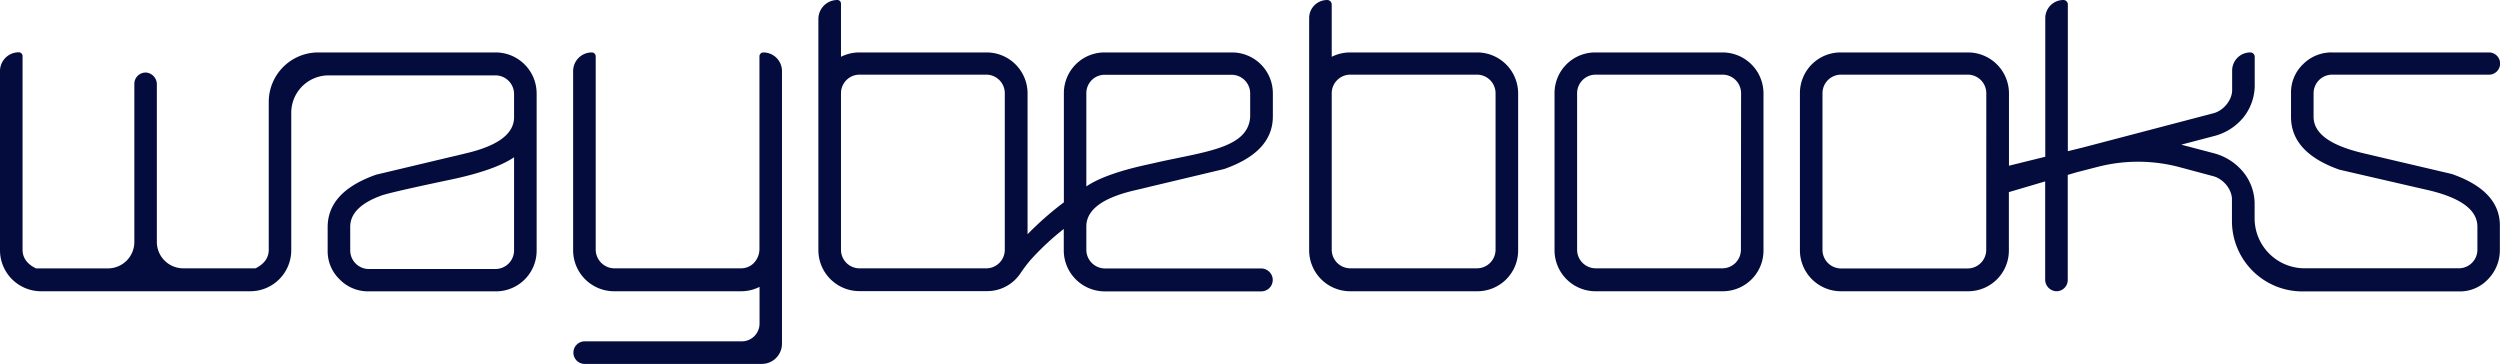 <?xml version="1.0" encoding="UTF-8"?> <svg xmlns="http://www.w3.org/2000/svg" viewBox="0 0 757.59 110.28"><g id="Capa_2" data-name="Capa 2"><g id="Capa_1-2" data-name="Capa 1"><g><path d="M150.15,15.89H96.44a15,15,0,0,0-15,15V75.69c0,2.41-1.35,4.29-4,5.62H55.53a8,8,0,0,1-8-8V25.68A3.58,3.58,0,0,0,44.44,22a3.42,3.42,0,0,0-3.73,3.41V73.33a8,8,0,0,1-8,8H10.89C8.19,80,6.84,78.1,6.84,75.69V17a1.15,1.15,0,0,0-1.15-1.15A5.68,5.68,0,0,0,0,21.57V75.79A12.44,12.44,0,0,0,12.47,88.26H75.79A12.43,12.43,0,0,0,88.26,75.79V34.17A11.33,11.33,0,0,1,99.59,22.84h50.56a5.65,5.65,0,0,1,5.63,5.62v7.06q0,7.51-14.54,10.93L114,52.93Q99.3,58.09,99.29,68.84V76a11.81,11.81,0,0,0,3.64,8.67,12,12,0,0,0,8.72,3.62h38.5A12.33,12.33,0,0,0,162.62,75.9V28.35a12.43,12.43,0,0,0-12.47-12.46Zm5.63,60a5.65,5.65,0,0,1-5.62,5.63H111.75a5.65,5.65,0,0,1-5.62-5.63V68.73q0-6.06,9.49-9.49,2.86-1,20.63-4.74,13.68-2.86,19.53-6.84Z" style="fill: #030c3d"></path><path d="M231.32,15.89a1.18,1.18,0,0,0-1.18,1.18V75.29a6.18,6.18,0,0,1-1.86,4.57,5.42,5.42,0,0,1-3.76,1.45h-38a5.72,5.72,0,0,1-6-5.62V17.07a1.18,1.18,0,0,0-1.19-1.18,5.65,5.65,0,0,0-5.65,5.65V75.79a12.42,12.42,0,0,0,12.44,12.47h38.43a12.33,12.33,0,0,0,5.62-1.33V98.06a5.38,5.38,0,0,1-5.38,5.38H177.18a3.42,3.42,0,0,0,0,6.84h53.66a6.13,6.13,0,0,0,6.13-6.13h0V21.54A5.66,5.66,0,0,0,231.32,15.89Z" style="fill: #030c3d"></path><path d="M343.74,57.7,371,51.21q14.71-5.16,14.72-15.91V28.17a12.38,12.38,0,0,0-12.36-12.28h-38.5a12.33,12.33,0,0,0-12.47,12.35V61.32a96.18,96.18,0,0,0-11,9.66V28.24A12.42,12.42,0,0,0,299,15.89H260.47a12.42,12.42,0,0,0-5.62,1.32V1.09A1.09,1.09,0,0,0,253.78,0,5.75,5.75,0,0,0,248,5.75v70a12.43,12.43,0,0,0,12.46,12.47H299A12.1,12.1,0,0,0,309.11,83a44.2,44.2,0,0,1,3.32-4.38,80.82,80.82,0,0,1,9.93-9.24v6.45a12.44,12.44,0,0,0,12.47,12.47h47.38a3.48,3.48,0,0,0,3.41-4.17,3.54,3.54,0,0,0-3.53-2.78H334.83a5.67,5.67,0,0,1-5.63-5.63V68.62Q329.2,61.12,343.74,57.7Zm-39.25,18a5.64,5.64,0,0,1-5.61,5.62H260.46a5.63,5.63,0,0,1-5.61-5.62V28.23a5.63,5.63,0,0,1,5.61-5.61h38.42a5.63,5.63,0,0,1,5.61,5.61ZM329.2,28.25a5.57,5.57,0,0,1,1.29-3.59,5.5,5.5,0,0,1,4.33-2h38.42a5.65,5.65,0,0,1,5.61,5.62v7.17C378.19,45.3,364.1,46,348.73,49.65q-13.68,2.87-19.53,6.84Z" style="fill: #030c3d"></path><path d="M447.69,15.89h-38.5a12.46,12.46,0,0,0-5.63,1.32V1.38A1.38,1.38,0,0,0,402.18,0a5.47,5.47,0,0,0-5.46,5.46V75.79a12.43,12.43,0,0,0,12.47,12.47h38.5a12.34,12.34,0,0,0,12.36-12.47V28.24A12.42,12.42,0,0,0,447.69,15.89Zm-.1,65.42H409.18a5.65,5.65,0,0,1-5.62-5.62V28.23a5.64,5.64,0,0,1,5.62-5.61h38.41a5.65,5.65,0,0,1,5.62,5.61V75.69A5.65,5.65,0,0,1,447.59,81.31Z" style="fill: #030c3d"></path><path d="M522.05,15.89h-38.5a12.33,12.33,0,0,0-12.47,12.35V75.79a12.43,12.43,0,0,0,12.47,12.47h38.5A12.33,12.33,0,0,0,534.4,75.79V28.24A12.42,12.42,0,0,0,522.05,15.89Zm5.51,59.8A5.63,5.63,0,0,1,522,81.31H483.53a5.64,5.64,0,0,1-5.61-5.62V28.23a5.63,5.63,0,0,1,5.61-5.61H522a5.63,5.63,0,0,1,5.61,5.61Z" style="fill: #030c3d"></path><path d="M743,52.73q-23.06-5.4-27.25-6.4Q701.1,42.8,701.1,35.41V28.24a5.65,5.65,0,0,1,5.63-5.62H754a3.37,3.37,0,1,0,.19-6.73H706.73a12.12,12.12,0,0,0-8.83,3.58,11.84,11.84,0,0,0-3.64,8.77v7.18q0,10.81,14.67,16,22.4,5.17,27.25,6.28,14.57,3.51,14.56,11v7a5.62,5.62,0,0,1-5.61,5.6H698.37a15.14,15.14,0,0,1-15.14-15.14v-4a15.37,15.37,0,0,0-3.42-10,17.2,17.2,0,0,0-9-5.74L661,43.84l9.82-2.58a16.83,16.83,0,0,0,9.08-5.76,15.67,15.67,0,0,0,3.36-10.08V17.23A1.32,1.32,0,0,0,682,15.89a5.5,5.5,0,0,0-5.58,5.5v5.75c.08,3.17-2.63,6.37-5.63,7.17L631.17,44.7h0l-4.54,1.12V1.34A1.34,1.34,0,0,0,625.29,0a5.5,5.5,0,0,0-5.5,5.5v42l-11,2.72v-22A12.42,12.42,0,0,0,596.4,15.89H557.9a12.32,12.32,0,0,0-12.46,12.35V75.79A12.43,12.43,0,0,0,557.9,88.26h38.5a12.33,12.33,0,0,0,12.36-12.47V58.22l11-3.25V84.64A3.54,3.54,0,0,0,623,88.25a3.41,3.41,0,0,0,3.6-3.41V53l2.75-.81,6.38-1.64a48.94,48.94,0,0,1,24.89.14l10.11,2.71c3,.8,5.71,4,5.63,7.16v6.43a21.33,21.33,0,0,0,21.32,21.32h47.52a11.68,11.68,0,0,0,8.71-3.64,12.59,12.59,0,0,0,3.64-8.83V68.73Q757.81,57.92,743,52.73Zm-141.1,23a5.64,5.64,0,0,1-5.61,5.62H557.89a5.63,5.63,0,0,1-5.61-5.62V28.23a5.63,5.63,0,0,1,5.61-5.61h38.42a5.63,5.63,0,0,1,5.61,5.61Z" style="fill: #030c3d"></path></g></g></g></svg> 